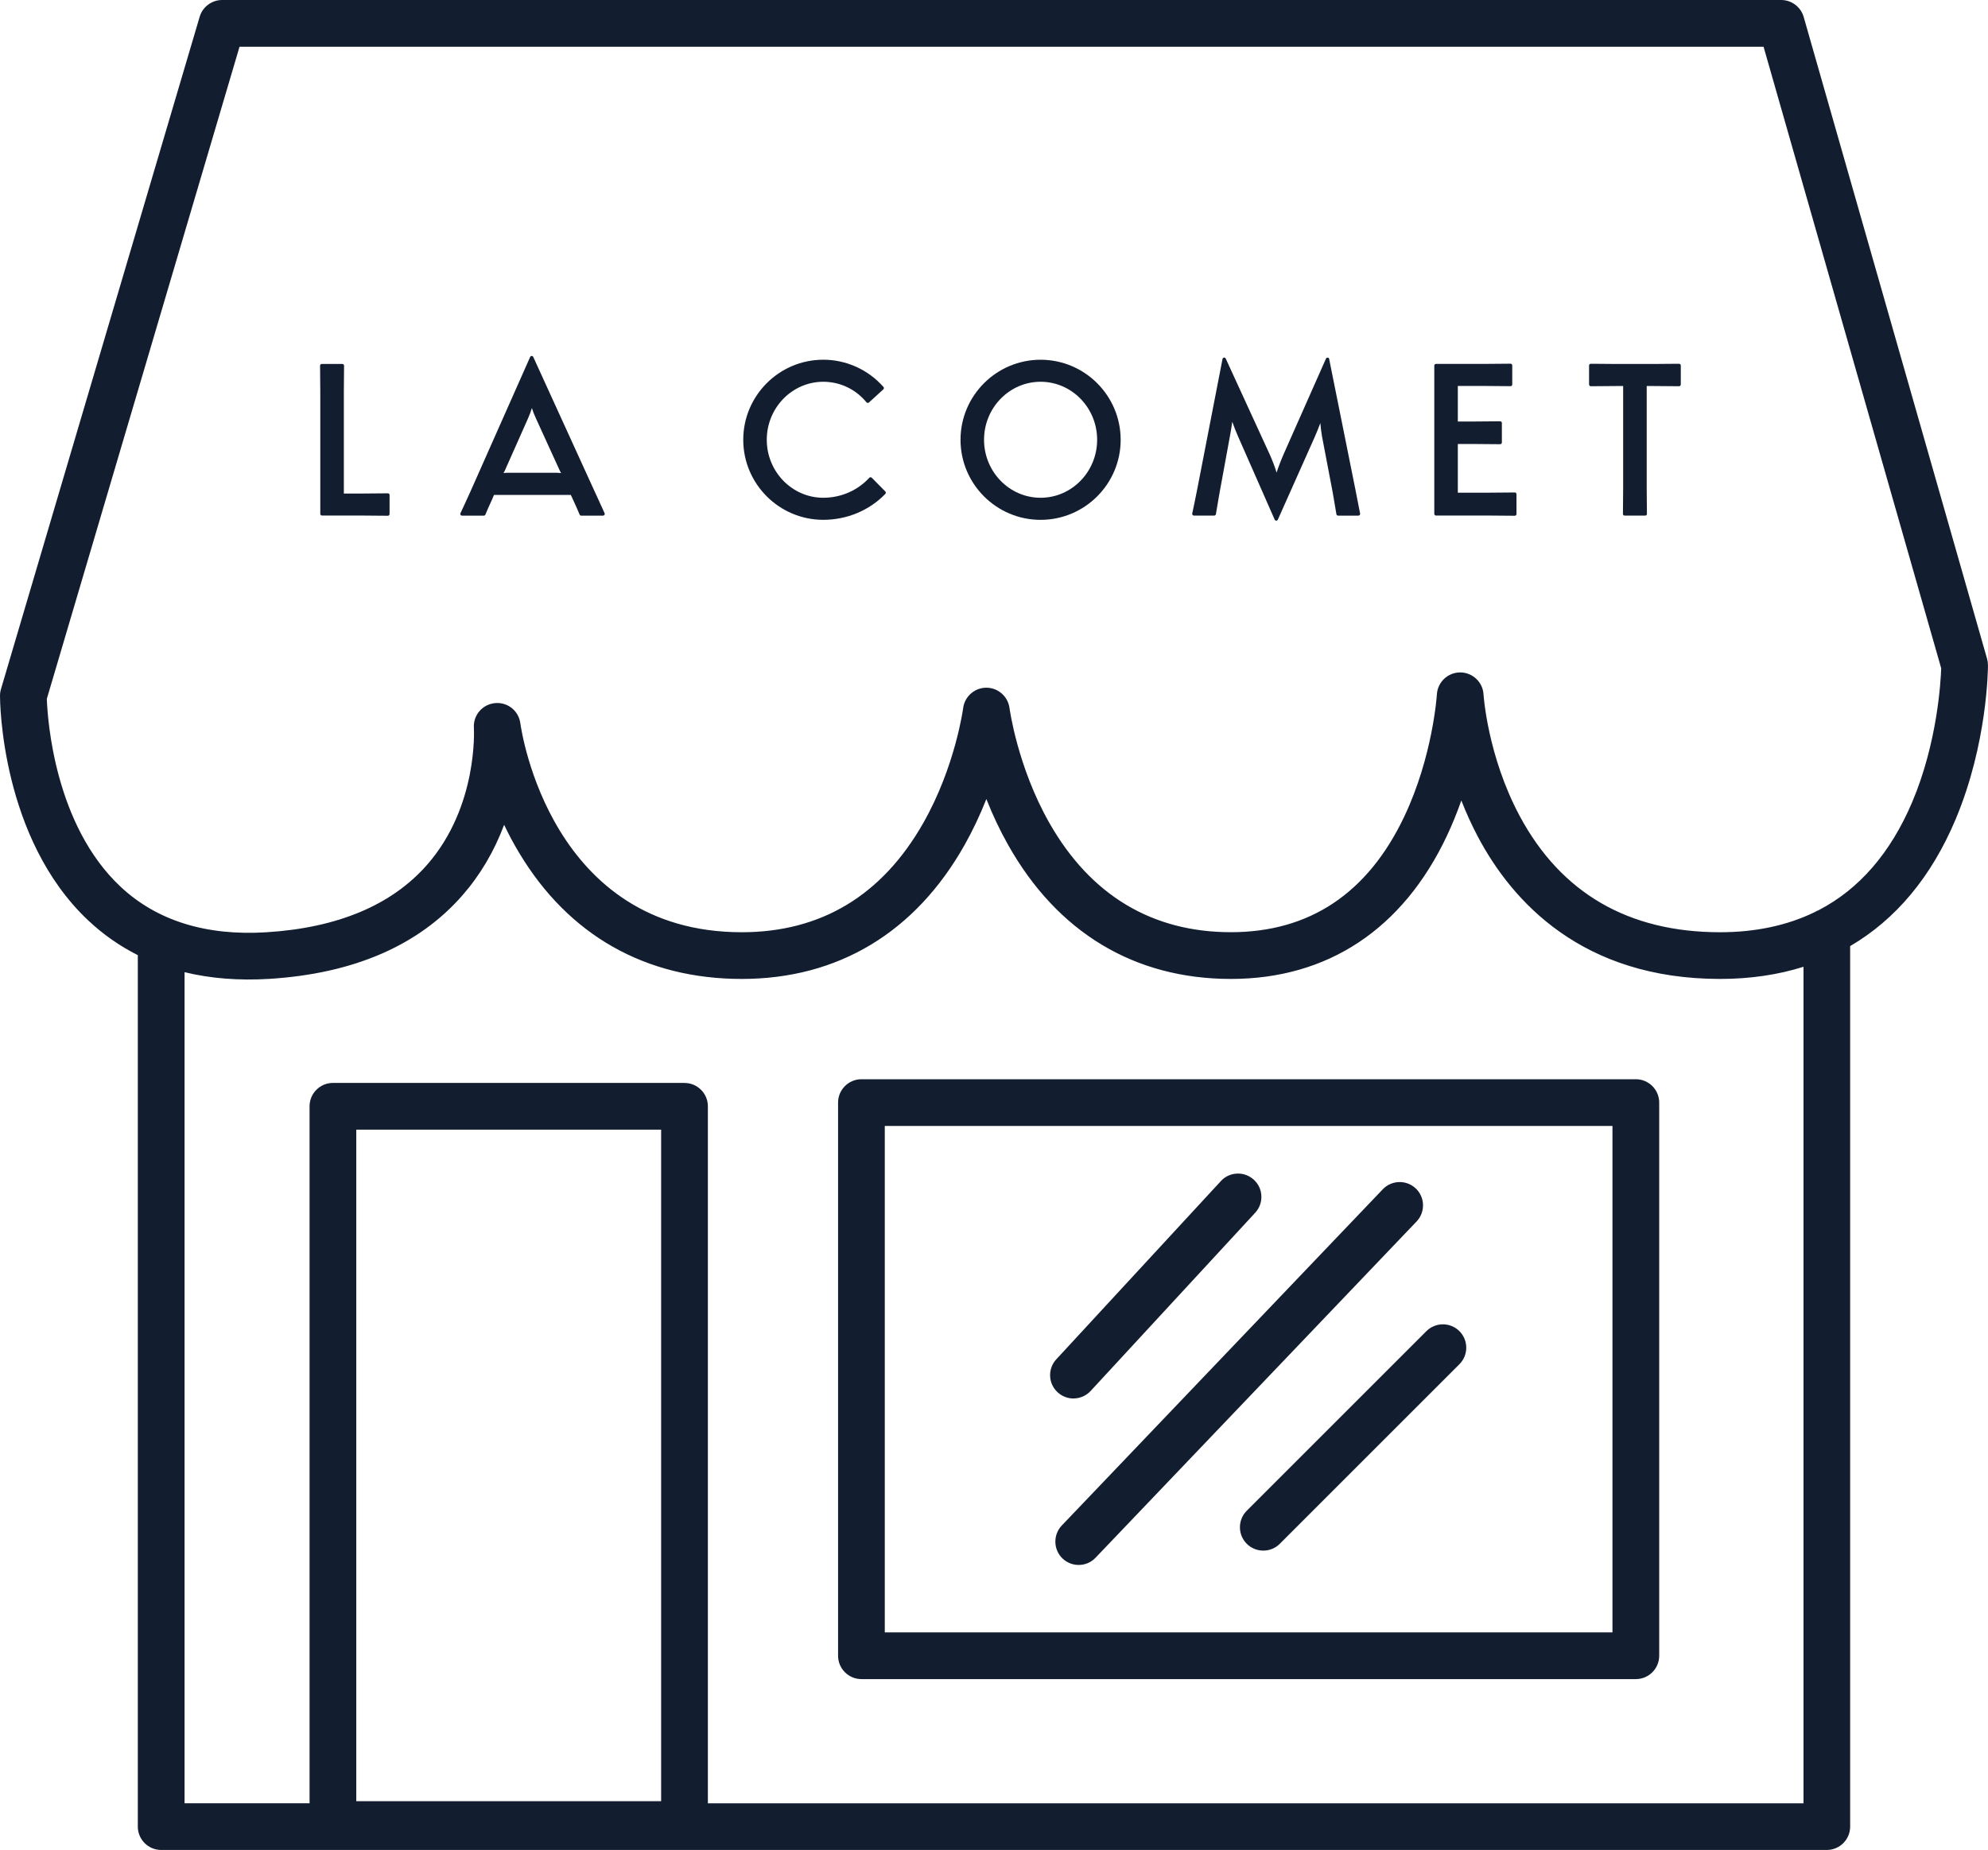 <svg viewBox="0 0 582.21 541.92" xmlns="http://www.w3.org/2000/svg" data-name="Capa 2" id="Capa_2">
  <defs>
    <style>
      .cls-1 {
        fill: #121e30;
      }
    </style>
  </defs>
  <g data-name="Layer 1" id="Layer_1">
    <g>
      <path d="M113.6,144.51c-.5,0-1.53.01-2.71.02-1.6.02-3.48.04-4.73.04h-5.46v-30.02c0-1.25.02-3.13.04-4.73.01-1.18.02-2.21.02-2.71,0-.28-.22-.5-.5-.5h-6.02c-.28,0-.5.22-.5.5,0,.5.01,1.53.02,2.71.02,1.6.04,3.48.04,4.73v35.97c0,.28.22.5.5.5h11.85c1.25,0,3.13.02,4.73.04,1.18.01,2.21.02,2.71.02.28,0,.5-.22.5-.5v-5.58c0-.28-.22-.5-.5-.5Z" class="cls-1"></path>
      <path d="M175.68,147.29c-.61-1.31-1.28-2.73-1.71-3.72l-17.8-39.01c-.08-.18-.26-.29-.46-.29h0c-.2,0-.38.12-.45.3l-17.31,39.02c-.86,1.96-2.57,5.62-3.1,6.75-.07.16-.06.34.03.48.09.14.25.23.42.23h6.39c.2,0,.38-.12.46-.31.6-1.44,1.33-3.09,1.92-4.34l.61-1.43h22.49l.67,1.45c.59,1.24,1.32,2.89,1.91,4.32.08.19.26.31.46.31h6.39c.17,0,.32-.08.42-.22s.11-.31.05-.47c-.22-.54-.77-1.7-1.4-3.05ZM164.31,138.59c-.38-.06-.81-.1-1.28-.1h-14.33c-.39,0-.83.03-1.24.09.15-.25.31-.55.45-.88l6.7-15.07c.55-1.24.92-2.29,1.16-3.1.25.82.64,1.87,1.22,3.11l6.88,15.07c.16.36.31.65.43.88Z" class="cls-1"></path>
      <path d="M255.31,139.95c-.1-.1-.2-.15-.37-.15-.14,0-.27.06-.36.16-3.41,3.72-8.31,5.85-13.46,5.85-9.13,0-16.56-7.62-16.56-16.99s7.43-16.99,16.56-16.99c4.9,0,9.5,2.19,12.64,6.02.09.11.21.17.35.18.14,0,.27-.04.37-.13l4.22-3.85c.2-.18.22-.5.04-.7-4.48-5.07-10.9-7.98-17.62-7.98-12.93,0-23.45,10.52-23.45,23.45s10.52,23.45,23.45,23.45c6.91,0,13.53-2.77,18.16-7.6.19-.2.19-.5,0-.7l-3.97-4.03Z" class="cls-1"></path>
      <path d="M304.75,105.38c-12.93,0-23.45,10.52-23.45,23.45s10.52,23.45,23.45,23.45,23.45-10.52,23.45-23.45-10.52-23.45-23.45-23.45ZM321.31,128.82c0,9.37-7.43,16.99-16.56,16.99s-16.56-7.62-16.56-16.99,7.43-16.99,16.56-16.99,16.56,7.62,16.56,16.99Z" class="cls-1"></path>
      <path d="M389.28,105.16c-.04-.21-.22-.38-.44-.4-.22-.02-.42.09-.51.29l-12.34,27.85c-.83,1.89-1.66,4.07-2.13,5.54-.39-1.32-1.09-3.32-2.11-5.55l-12.78-27.85c-.09-.2-.3-.32-.51-.29-.22.03-.39.19-.43.4l-7.38,38.03c-.37,2.02-1.47,7.19-1.49,7.24-.03.15,0,.3.1.42.09.12.24.19.39.19h5.95c.24,0,.45-.18.49-.42l1.05-6.14,3.1-16.93c.2-1.11.48-2.71.65-3.99.44,1.27,1.07,2.91,1.69,4.29l10.73,24.38c.08.18.26.3.46.3h0c.2,0,.38-.12.46-.3l10.79-24.19c.55-1.25,1.19-2.83,1.66-4.1.09,1.18.26,2.63.49,3.93l3.16,16.56c.18,1.02.35,2.04.52,3.08.17,1.05.34,2.1.53,3.13.04.24.25.41.49.41h5.95c.15,0,.29-.07.39-.18.1-.11.13-.27.11-.41,0,0-.87-4.53-1.43-7.32l-7.63-37.96Z" class="cls-1"></path>
      <path d="M443.62,144.26c-.5,0-1.53.01-2.71.02-1.6.02-3.48.04-4.73.04h-9.24v-14.26h4.96c1.25,0,3.13.02,4.73.04,1.18.01,2.21.02,2.71.02.28,0,.5-.22.5-.5v-5.71c0-.28-.22-.5-.5-.5-.5,0-1.53.01-2.71.02-1.6.02-3.48.04-4.73.04h-4.96v-10.41h8c1.25,0,3.13.02,4.73.04,1.18.01,2.21.02,2.71.02.28,0,.5-.22.5-.5v-5.58c0-.28-.22-.5-.5-.5-.5,0-1.53.01-2.71.02-1.6.02-3.48.04-4.73.04h-14.39c-.28,0-.5.22-.5.5v43.42c0,.28.22.5.5.5h15.63c1.25,0,3.13.02,4.73.04,1.18.01,2.21.02,2.71.02.28,0,.5-.22.5-.5v-5.83c0-.28-.22-.5-.5-.5Z" class="cls-1"></path>
      <path d="M465.88,113.14c.5,0,1.53-.01,2.71-.02,1.6-.02,3.48-.04,4.73-.04h2.04v30.02c0,1.25-.02,3.13-.04,4.73-.01,1.18-.02,2.21-.02,2.71,0,.28.22.5.5.5h6.02c.28,0,.5-.22.5-.5,0-.5-.01-1.53-.02-2.71-.02-1.6-.04-3.49-.04-4.73v-30.02h2.04c1.25,0,3.13.02,4.73.04,1.18.01,2.21.02,2.71.02.28,0,.5-.22.5-.5v-5.58c0-.28-.22-.5-.5-.5-.5,0-1.53.01-2.71.02-1.6.02-3.48.04-4.73.04h-10.98c-1.25,0-3.13-.02-4.73-.04-1.18-.01-2.21-.02-2.71-.02-.28,0-.5.22-.5.5v5.58c0,.28.22.5.5.5Z" class="cls-1"></path>
      <path d="M581.94,192.98h0S528.23,4.96,528.23,4.96c-.84-2.92-3.54-4.96-6.58-4.96H65.04c-3.01,0-5.71,2.02-6.56,4.9L.28,201.87c-.19.63-.28,1.28-.28,1.94,0,1.7.29,41.81,25.88,65.85,4.33,4.07,9.2,7.48,14.48,10.13v255.28c0,3.77,3.07,6.84,6.84,6.84h487.8c3.77,0,6.84-3.07,6.84-6.84v-257.93c13.42-7.85,23.81-20.33,30.87-37.1,9.38-22.28,9.49-44.26,9.49-45.18,0-.64-.09-1.27-.26-1.88ZM193.62,330.91v196.71h-89.28v-196.71h89.28ZM200.46,317.22h-102.96c-3.77,0-6.84,3.07-6.84,6.84v204.17h-36.61v-243.45c7.62,1.86,15.94,2.51,24.85,1.96,24.66-1.54,43.68-9.77,56.53-24.47,5.21-5.96,9.31-12.9,12.21-20.66,1.36,2.86,2.84,5.63,4.42,8.25,14.48,24.14,37.02,36.9,65.18,36.9s50.82-13.59,65.28-39.3c2.35-4.18,4.49-8.69,6.35-13.4,1.86,4.72,3.99,9.22,6.35,13.4,14.46,25.71,37.04,39.3,65.28,39.3s50.34-14.52,63.27-41.98c1.53-3.26,2.94-6.72,4.2-10.29,1.44,3.68,3.06,7.23,4.83,10.58,10.07,19.02,30.55,41.69,70.96,41.69,8.72,0,16.93-1.2,24.42-3.56v245.04H207.31v-204.17c0-3.77-3.07-6.84-6.84-6.84ZM434.47,203.41c-.21-3.6-3.21-6.43-6.83-6.44-3.61,0-6.61,2.82-6.83,6.43-.01.18-1.17,18.16-9.58,35.85-10.67,22.44-27.74,33.82-50.74,33.82s-41.1-10.77-53.17-32.01c-9.36-16.47-11.64-33.46-11.67-33.62-.43-3.41-3.34-5.99-6.79-5.99-3.43,0-6.35,2.57-6.79,5.98-.02.17-2.3,17.15-11.67,33.64-12.07,21.24-29.95,32.01-53.17,32.01-55.83,0-64.5-58.71-64.84-61.21-.49-3.68-3.77-6.28-7.46-5.9-3.69.37-6.39,3.56-6.15,7.27.02.23,1.31,23.01-13.75,40.14-10.36,11.78-26.17,18.41-46.99,19.71-17.73,1.1-32.11-3.39-42.74-13.35-19.26-18.05-21.36-48.8-21.59-55.01L70.15,13.69h446.33l52.02,182.06c-.12,3.67-1.08,21.78-8.53,39.3h0c-6.31,14.83-15.54,25.46-27.38,31.58-.42.16-.82.36-1.16.57-8.02,3.9-17.34,5.88-27.69,5.88-26.83,0-46.57-11.46-58.68-34.06-9.42-17.59-10.58-35.42-10.59-35.6Z" class="cls-1"></path>
      <path d="M252.28,491.86h226.8c3.77,0,6.84-3.07,6.84-6.84v-162.04c0-3.77-3.07-6.84-6.84-6.84h-226.8c-3.77,0-6.84,3.07-6.84,6.84v162.04c0,3.77,3.07,6.84,6.84,6.84ZM259.12,478.18v-148.35h213.11v148.35h-213.11Z" class="cls-1"></path>
      <path d="M314.38,409.65c1.91,0,3.74-.8,5.03-2.2l48.19-52.2c1.24-1.34,1.88-3.09,1.81-4.91-.07-1.83-.85-3.51-2.2-4.75-1.34-1.24-3.09-1.89-4.92-1.81-1.83.07-3.52.85-4.75,2.2l-48.19,52.2c-1.24,1.34-1.88,3.09-1.81,4.91.07,1.83.85,3.51,2.2,4.75,1.27,1.17,2.91,1.82,4.64,1.82Z" class="cls-1"></path>
      <path d="M414.64,348.15c-2.73-2.61-7.07-2.5-9.67.22l-94.01,98.49c-2.6,2.73-2.5,7.07.22,9.67h0c1.28,1.22,2.96,1.89,4.72,1.89,1.89,0,3.65-.75,4.95-2.12l94.01-98.49c2.6-2.73,2.5-7.07-.22-9.67Z" class="cls-1"></path>
      <path d="M417.73,389.94l-52.6,52.6c-1.29,1.29-2,3.01-2,4.84s.71,3.55,2,4.84c1.29,1.29,3.01,2,4.84,2s3.55-.71,4.84-2l52.6-52.6c1.29-1.29,2-3.01,2-4.84s-.71-3.55-2-4.84c-2.67-2.67-7.01-2.67-9.68,0Z" class="cls-1"></path>
    </g>
  </g>
</svg>